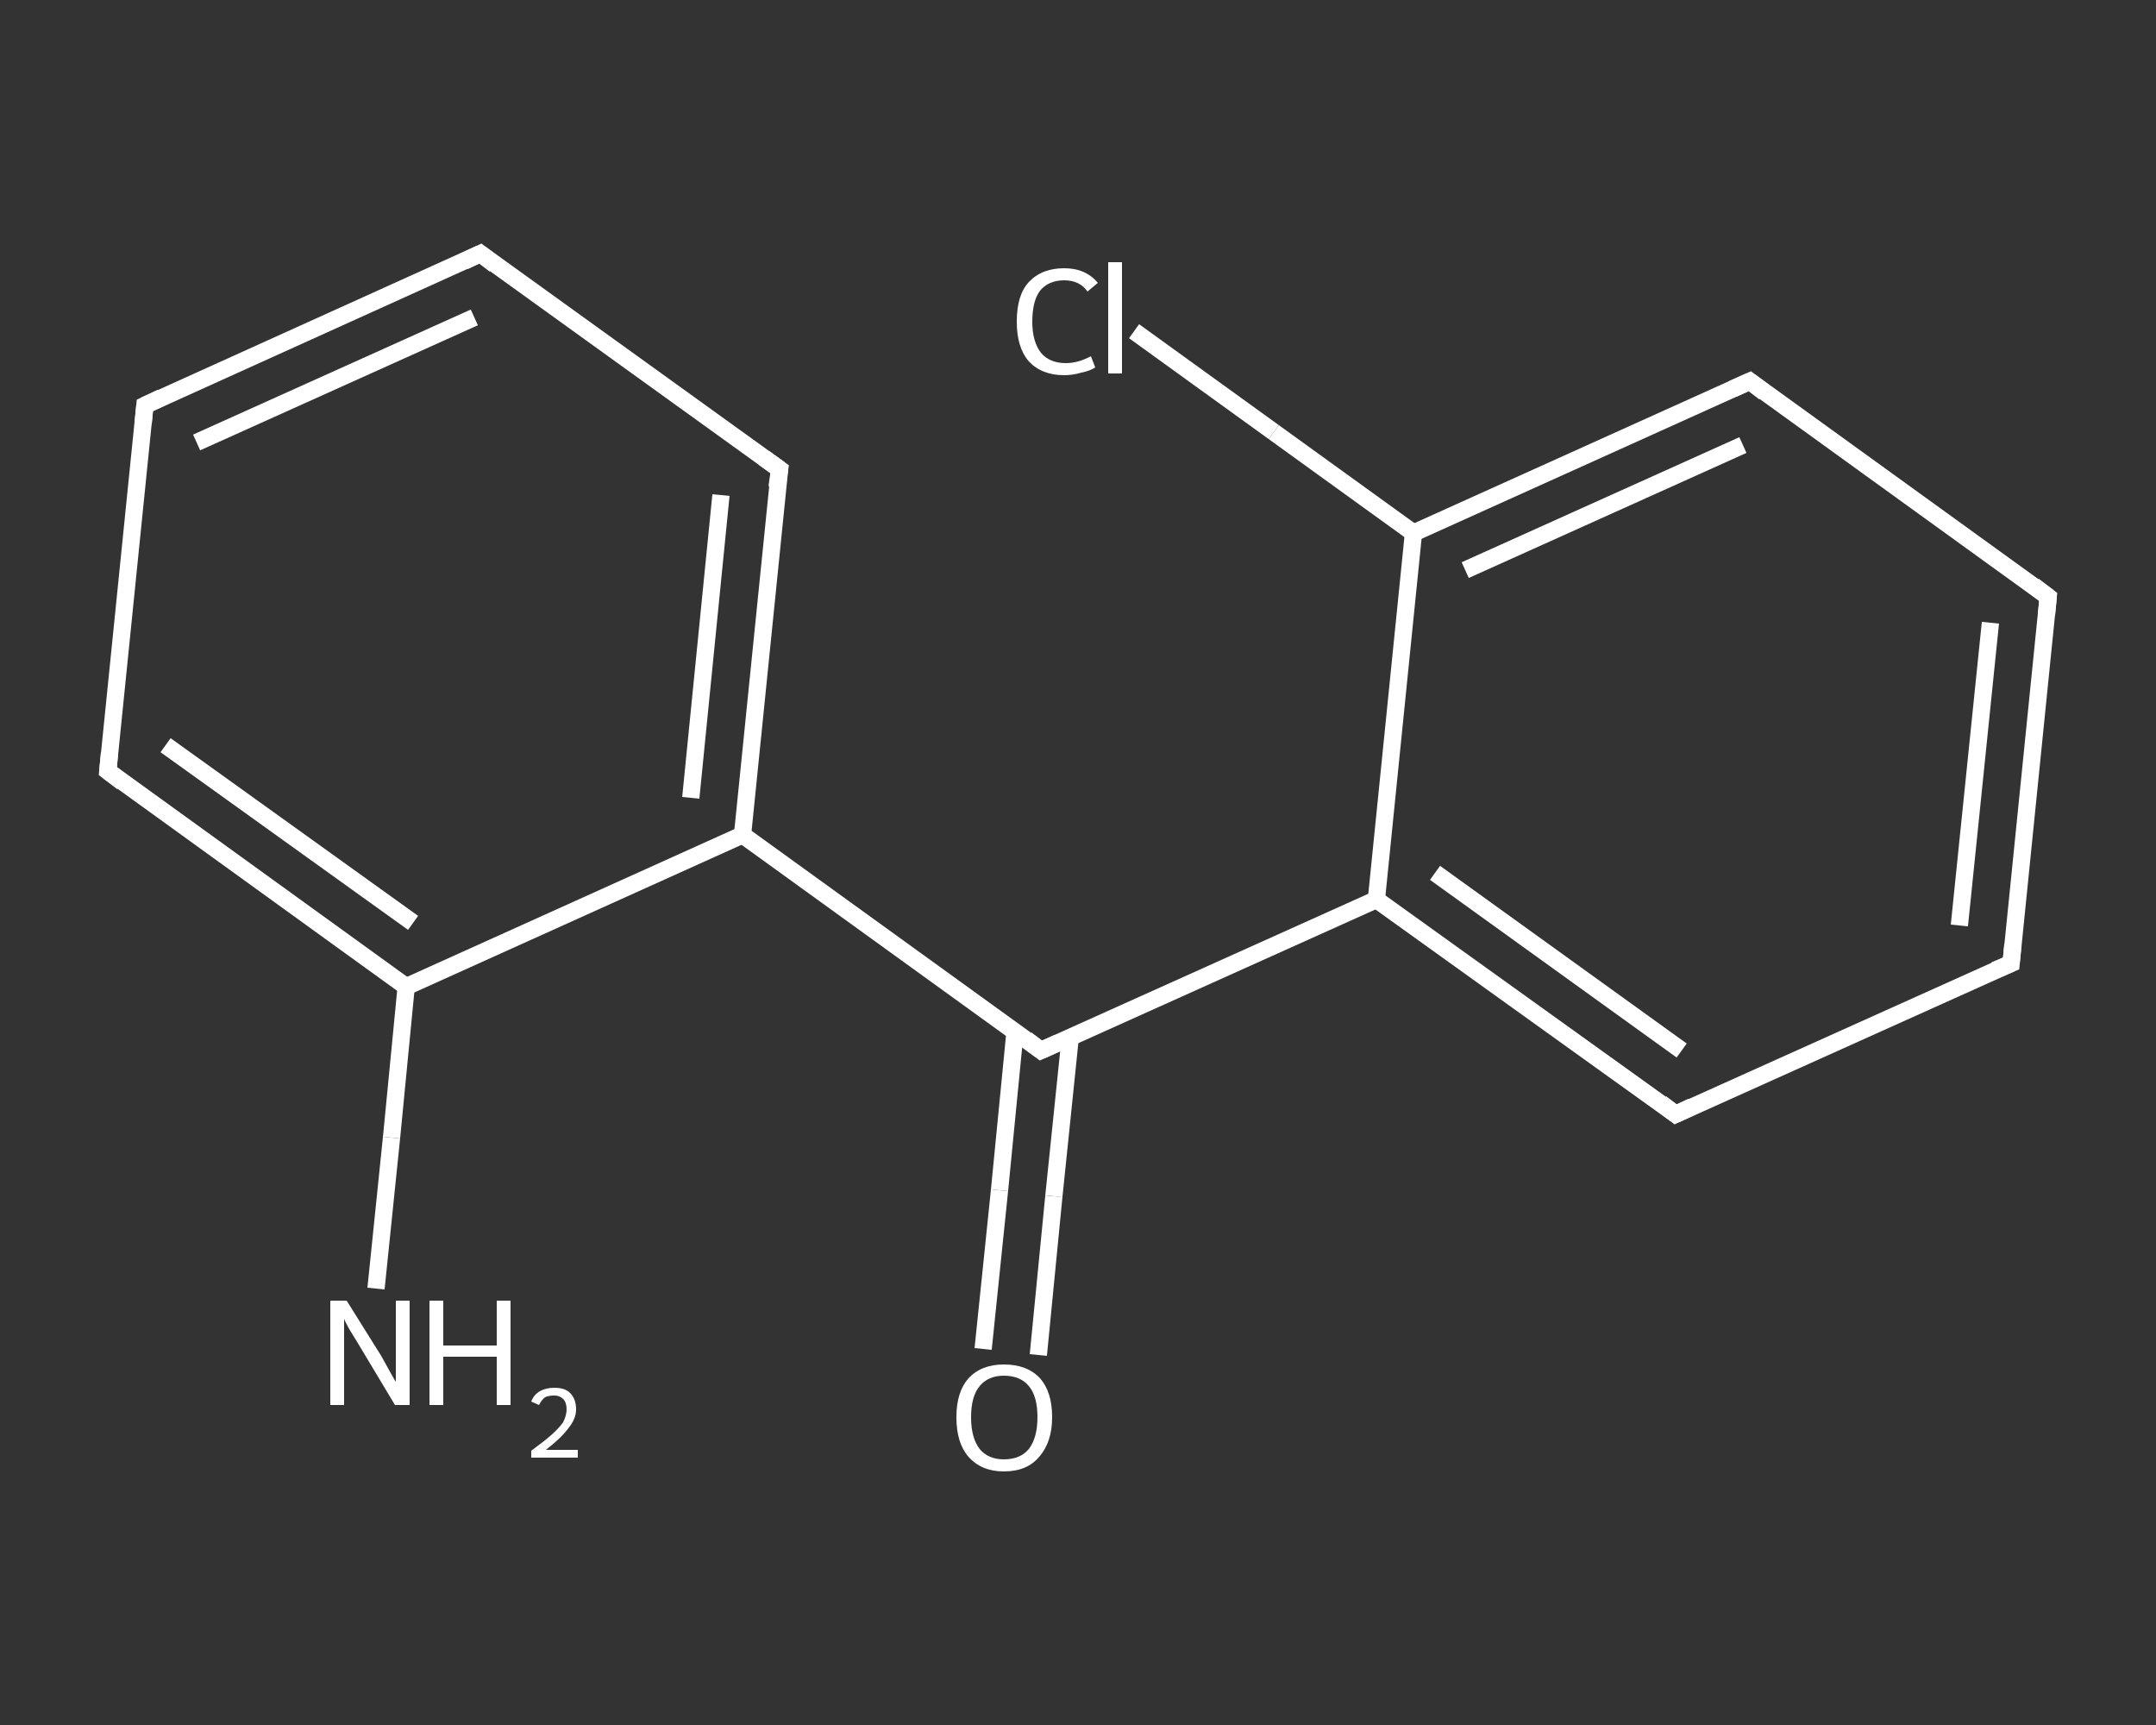 <?xml version='1.0' encoding='iso-8859-1'?>
<svg version='1.1' baseProfile='full'
              xmlns='http://www.w3.org/2000/svg'
                      xmlns:rdkit='http://www.rdkit.org/xml'
                      xmlns:xlink='http://www.w3.org/1999/xlink'
                  xml:space='preserve'
width='250px' height='200px' viewBox='0 0 250 200'>
<rect x="0" y="0" width="250" height="200" fill="#333333" stroke="none"/>
<!-- END OF HEADER -->
<rect style='opacity:1.0;fill:transparent;stroke:none' width='250.0' height='200.0' x='0.0' y='0.0'> </rect>
<path class='bond-0 atom-0 atom-1' d='M 43.6,149.4 L 45.4,131.9' style='fill:none;fill-rule:evenodd;stroke:#FFFFFF;stroke-width:2.0px;stroke-linecap:butt;stroke-linejoin:miter;stroke-opacity:1' />
<path class='bond-0 atom-0 atom-1' d='M 45.4,131.9 L 47.1,114.4' style='fill:none;fill-rule:evenodd;stroke:#FFFFFF;stroke-width:2.0px;stroke-linecap:butt;stroke-linejoin:miter;stroke-opacity:1' />
<path class='bond-1 atom-1 atom-2' d='M 47.1,114.4 L 12.5,89.4' style='fill:none;fill-rule:evenodd;stroke:#FFFFFF;stroke-width:2.0px;stroke-linecap:butt;stroke-linejoin:miter;stroke-opacity:1' />
<path class='bond-1 atom-1 atom-2' d='M 47.9,107.0 L 19.2,86.4' style='fill:none;fill-rule:evenodd;stroke:#FFFFFF;stroke-width:2.0px;stroke-linecap:butt;stroke-linejoin:miter;stroke-opacity:1' />
<path class='bond-2 atom-2 atom-3' d='M 12.5,89.4 L 16.8,47.0' style='fill:none;fill-rule:evenodd;stroke:#FFFFFF;stroke-width:2.0px;stroke-linecap:butt;stroke-linejoin:miter;stroke-opacity:1' />
<path class='bond-3 atom-3 atom-4' d='M 16.8,47.0 L 55.7,29.4' style='fill:none;fill-rule:evenodd;stroke:#FFFFFF;stroke-width:2.0px;stroke-linecap:butt;stroke-linejoin:miter;stroke-opacity:1' />
<path class='bond-3 atom-3 atom-4' d='M 22.8,51.3 L 55.0,36.8' style='fill:none;fill-rule:evenodd;stroke:#FFFFFF;stroke-width:2.0px;stroke-linecap:butt;stroke-linejoin:miter;stroke-opacity:1' />
<path class='bond-4 atom-4 atom-5' d='M 55.7,29.4 L 90.4,54.4' style='fill:none;fill-rule:evenodd;stroke:#FFFFFF;stroke-width:2.0px;stroke-linecap:butt;stroke-linejoin:miter;stroke-opacity:1' />
<path class='bond-5 atom-5 atom-6' d='M 90.4,54.4 L 86.1,96.8' style='fill:none;fill-rule:evenodd;stroke:#FFFFFF;stroke-width:2.0px;stroke-linecap:butt;stroke-linejoin:miter;stroke-opacity:1' />
<path class='bond-5 atom-5 atom-6' d='M 83.6,57.4 L 80.1,92.5' style='fill:none;fill-rule:evenodd;stroke:#FFFFFF;stroke-width:2.0px;stroke-linecap:butt;stroke-linejoin:miter;stroke-opacity:1' />
<path class='bond-6 atom-6 atom-7' d='M 86.1,96.8 L 120.7,121.8' style='fill:none;fill-rule:evenodd;stroke:#FFFFFF;stroke-width:2.0px;stroke-linecap:butt;stroke-linejoin:miter;stroke-opacity:1' />
<path class='bond-7 atom-7 atom-8' d='M 117.7,119.6 L 115.9,138.0' style='fill:none;fill-rule:evenodd;stroke:#FFFFFF;stroke-width:2.0px;stroke-linecap:butt;stroke-linejoin:miter;stroke-opacity:1' />
<path class='bond-7 atom-7 atom-8' d='M 115.9,138.0 L 114.0,156.4' style='fill:none;fill-rule:evenodd;stroke:#FFFFFF;stroke-width:2.0px;stroke-linecap:butt;stroke-linejoin:miter;stroke-opacity:1' />
<path class='bond-7 atom-7 atom-8' d='M 124.1,120.3 L 122.2,138.7' style='fill:none;fill-rule:evenodd;stroke:#FFFFFF;stroke-width:2.0px;stroke-linecap:butt;stroke-linejoin:miter;stroke-opacity:1' />
<path class='bond-7 atom-7 atom-8' d='M 122.2,138.7 L 120.4,157.1' style='fill:none;fill-rule:evenodd;stroke:#FFFFFF;stroke-width:2.0px;stroke-linecap:butt;stroke-linejoin:miter;stroke-opacity:1' />
<path class='bond-8 atom-7 atom-9' d='M 120.7,121.8 L 159.6,104.3' style='fill:none;fill-rule:evenodd;stroke:#FFFFFF;stroke-width:2.0px;stroke-linecap:butt;stroke-linejoin:miter;stroke-opacity:1' />
<path class='bond-9 atom-9 atom-10' d='M 159.6,104.3 L 194.3,129.2' style='fill:none;fill-rule:evenodd;stroke:#FFFFFF;stroke-width:2.0px;stroke-linecap:butt;stroke-linejoin:miter;stroke-opacity:1' />
<path class='bond-9 atom-9 atom-10' d='M 166.4,101.2 L 195.0,121.8' style='fill:none;fill-rule:evenodd;stroke:#FFFFFF;stroke-width:2.0px;stroke-linecap:butt;stroke-linejoin:miter;stroke-opacity:1' />
<path class='bond-10 atom-10 atom-11' d='M 194.3,129.2 L 233.2,111.7' style='fill:none;fill-rule:evenodd;stroke:#FFFFFF;stroke-width:2.0px;stroke-linecap:butt;stroke-linejoin:miter;stroke-opacity:1' />
<path class='bond-11 atom-11 atom-12' d='M 233.2,111.7 L 237.5,69.2' style='fill:none;fill-rule:evenodd;stroke:#FFFFFF;stroke-width:2.0px;stroke-linecap:butt;stroke-linejoin:miter;stroke-opacity:1' />
<path class='bond-11 atom-11 atom-12' d='M 227.2,107.3 L 230.8,72.2' style='fill:none;fill-rule:evenodd;stroke:#FFFFFF;stroke-width:2.0px;stroke-linecap:butt;stroke-linejoin:miter;stroke-opacity:1' />
<path class='bond-12 atom-12 atom-13' d='M 237.5,69.2 L 202.9,44.2' style='fill:none;fill-rule:evenodd;stroke:#FFFFFF;stroke-width:2.0px;stroke-linecap:butt;stroke-linejoin:miter;stroke-opacity:1' />
<path class='bond-13 atom-13 atom-14' d='M 202.9,44.2 L 163.9,61.8' style='fill:none;fill-rule:evenodd;stroke:#FFFFFF;stroke-width:2.0px;stroke-linecap:butt;stroke-linejoin:miter;stroke-opacity:1' />
<path class='bond-13 atom-13 atom-14' d='M 202.1,51.6 L 169.9,66.1' style='fill:none;fill-rule:evenodd;stroke:#FFFFFF;stroke-width:2.0px;stroke-linecap:butt;stroke-linejoin:miter;stroke-opacity:1' />
<path class='bond-14 atom-14 atom-15' d='M 163.9,61.8 L 147.7,50.1' style='fill:none;fill-rule:evenodd;stroke:#FFFFFF;stroke-width:2.0px;stroke-linecap:butt;stroke-linejoin:miter;stroke-opacity:1' />
<path class='bond-14 atom-14 atom-15' d='M 147.7,50.1 L 131.5,38.4' style='fill:none;fill-rule:evenodd;stroke:#FFFFFF;stroke-width:2.0px;stroke-linecap:butt;stroke-linejoin:miter;stroke-opacity:1' />
<path class='bond-15 atom-6 atom-1' d='M 86.1,96.8 L 47.1,114.4' style='fill:none;fill-rule:evenodd;stroke:#FFFFFF;stroke-width:2.0px;stroke-linecap:butt;stroke-linejoin:miter;stroke-opacity:1' />
<path class='bond-16 atom-14 atom-9' d='M 163.9,61.8 L 159.6,104.3' style='fill:none;fill-rule:evenodd;stroke:#FFFFFF;stroke-width:2.0px;stroke-linecap:butt;stroke-linejoin:miter;stroke-opacity:1' />
<path d='M 14.2,90.7 L 12.5,89.4 L 12.7,87.3' style='fill:none;stroke:#FFFFFF;stroke-width:2.0px;stroke-linecap:butt;stroke-linejoin:miter;stroke-opacity:1;' />
<path d='M 16.6,49.1 L 16.8,47.0 L 18.7,46.1' style='fill:none;stroke:#FFFFFF;stroke-width:2.0px;stroke-linecap:butt;stroke-linejoin:miter;stroke-opacity:1;' />
<path d='M 53.8,30.3 L 55.7,29.4 L 57.4,30.7' style='fill:none;stroke:#FFFFFF;stroke-width:2.0px;stroke-linecap:butt;stroke-linejoin:miter;stroke-opacity:1;' />
<path d='M 88.6,53.1 L 90.4,54.4 L 90.1,56.5' style='fill:none;stroke:#FFFFFF;stroke-width:2.0px;stroke-linecap:butt;stroke-linejoin:miter;stroke-opacity:1;' />
<path d='M 119.0,120.5 L 120.7,121.8 L 122.7,120.9' style='fill:none;stroke:#FFFFFF;stroke-width:2.0px;stroke-linecap:butt;stroke-linejoin:miter;stroke-opacity:1;' />
<path d='M 192.6,127.9 L 194.3,129.2 L 196.2,128.3' style='fill:none;stroke:#FFFFFF;stroke-width:2.0px;stroke-linecap:butt;stroke-linejoin:miter;stroke-opacity:1;' />
<path d='M 231.3,112.5 L 233.2,111.7 L 233.4,109.5' style='fill:none;stroke:#FFFFFF;stroke-width:2.0px;stroke-linecap:butt;stroke-linejoin:miter;stroke-opacity:1;' />
<path d='M 237.3,71.3 L 237.5,69.2 L 235.8,67.9' style='fill:none;stroke:#FFFFFF;stroke-width:2.0px;stroke-linecap:butt;stroke-linejoin:miter;stroke-opacity:1;' />
<path d='M 204.6,45.5 L 202.9,44.2 L 200.9,45.1' style='fill:none;stroke:#FFFFFF;stroke-width:2.0px;stroke-linecap:butt;stroke-linejoin:miter;stroke-opacity:1;' />
<path class='atom-0' d='M 40.2 150.8
L 44.2 157.2
Q 44.6 157.9, 45.2 159.0
Q 45.8 160.1, 45.9 160.2
L 45.9 150.8
L 47.5 150.8
L 47.5 162.9
L 45.8 162.9
L 41.6 155.9
Q 41.1 155.1, 40.5 154.1
Q 40.0 153.2, 39.9 152.9
L 39.9 162.9
L 38.3 162.9
L 38.3 150.8
L 40.2 150.8
' fill='#FFFFFF'/>
<path class='atom-0' d='M 49.8 150.8
L 51.4 150.8
L 51.4 156.0
L 57.6 156.0
L 57.6 150.8
L 59.2 150.8
L 59.2 162.9
L 57.6 162.9
L 57.6 157.3
L 51.4 157.3
L 51.4 162.9
L 49.8 162.9
L 49.8 150.8
' fill='#FFFFFF'/>
<path class='atom-0' d='M 61.6 162.5
Q 61.9 161.7, 62.6 161.3
Q 63.3 160.9, 64.3 160.9
Q 65.5 160.9, 66.1 161.5
Q 66.8 162.2, 66.8 163.4
Q 66.8 164.5, 65.9 165.6
Q 65.1 166.7, 63.3 168.1
L 67.0 168.1
L 67.0 169.0
L 61.6 169.0
L 61.6 168.2
Q 63.1 167.1, 63.9 166.4
Q 64.8 165.6, 65.3 164.9
Q 65.7 164.1, 65.7 163.4
Q 65.7 162.6, 65.3 162.2
Q 64.9 161.8, 64.3 161.8
Q 63.6 161.8, 63.2 162.0
Q 62.8 162.3, 62.5 162.9
L 61.6 162.5
' fill='#FFFFFF'/>
<path class='atom-8' d='M 110.9 164.3
Q 110.9 161.4, 112.3 159.8
Q 113.8 158.2, 116.4 158.2
Q 119.1 158.2, 120.6 159.8
Q 122.0 161.4, 122.0 164.3
Q 122.0 167.2, 120.5 168.9
Q 119.1 170.6, 116.4 170.6
Q 113.8 170.6, 112.3 168.9
Q 110.9 167.3, 110.9 164.3
M 116.4 169.2
Q 118.3 169.2, 119.3 168.0
Q 120.3 166.7, 120.3 164.3
Q 120.3 161.9, 119.3 160.7
Q 118.3 159.5, 116.4 159.5
Q 114.6 159.5, 113.6 160.7
Q 112.6 161.9, 112.6 164.3
Q 112.6 166.7, 113.6 168.0
Q 114.6 169.2, 116.4 169.2
' fill='#FFFFFF'/>
<path class='atom-15' d='M 117.9 37.3
Q 117.9 34.2, 119.3 32.7
Q 120.8 31.1, 123.4 31.1
Q 125.9 31.1, 127.3 32.8
L 126.1 33.8
Q 125.2 32.5, 123.4 32.5
Q 121.6 32.5, 120.6 33.7
Q 119.7 34.9, 119.7 37.3
Q 119.7 39.6, 120.7 40.9
Q 121.7 42.1, 123.6 42.1
Q 125.0 42.1, 126.5 41.3
L 127.0 42.6
Q 126.4 43.0, 125.4 43.2
Q 124.4 43.5, 123.4 43.5
Q 120.8 43.5, 119.3 41.9
Q 117.9 40.3, 117.9 37.3
' fill='#FFFFFF'/>
<path class='atom-15' d='M 128.5 30.4
L 130.1 30.4
L 130.1 43.3
L 128.5 43.3
L 128.5 30.4
' fill='#FFFFFF'/>
</svg>
